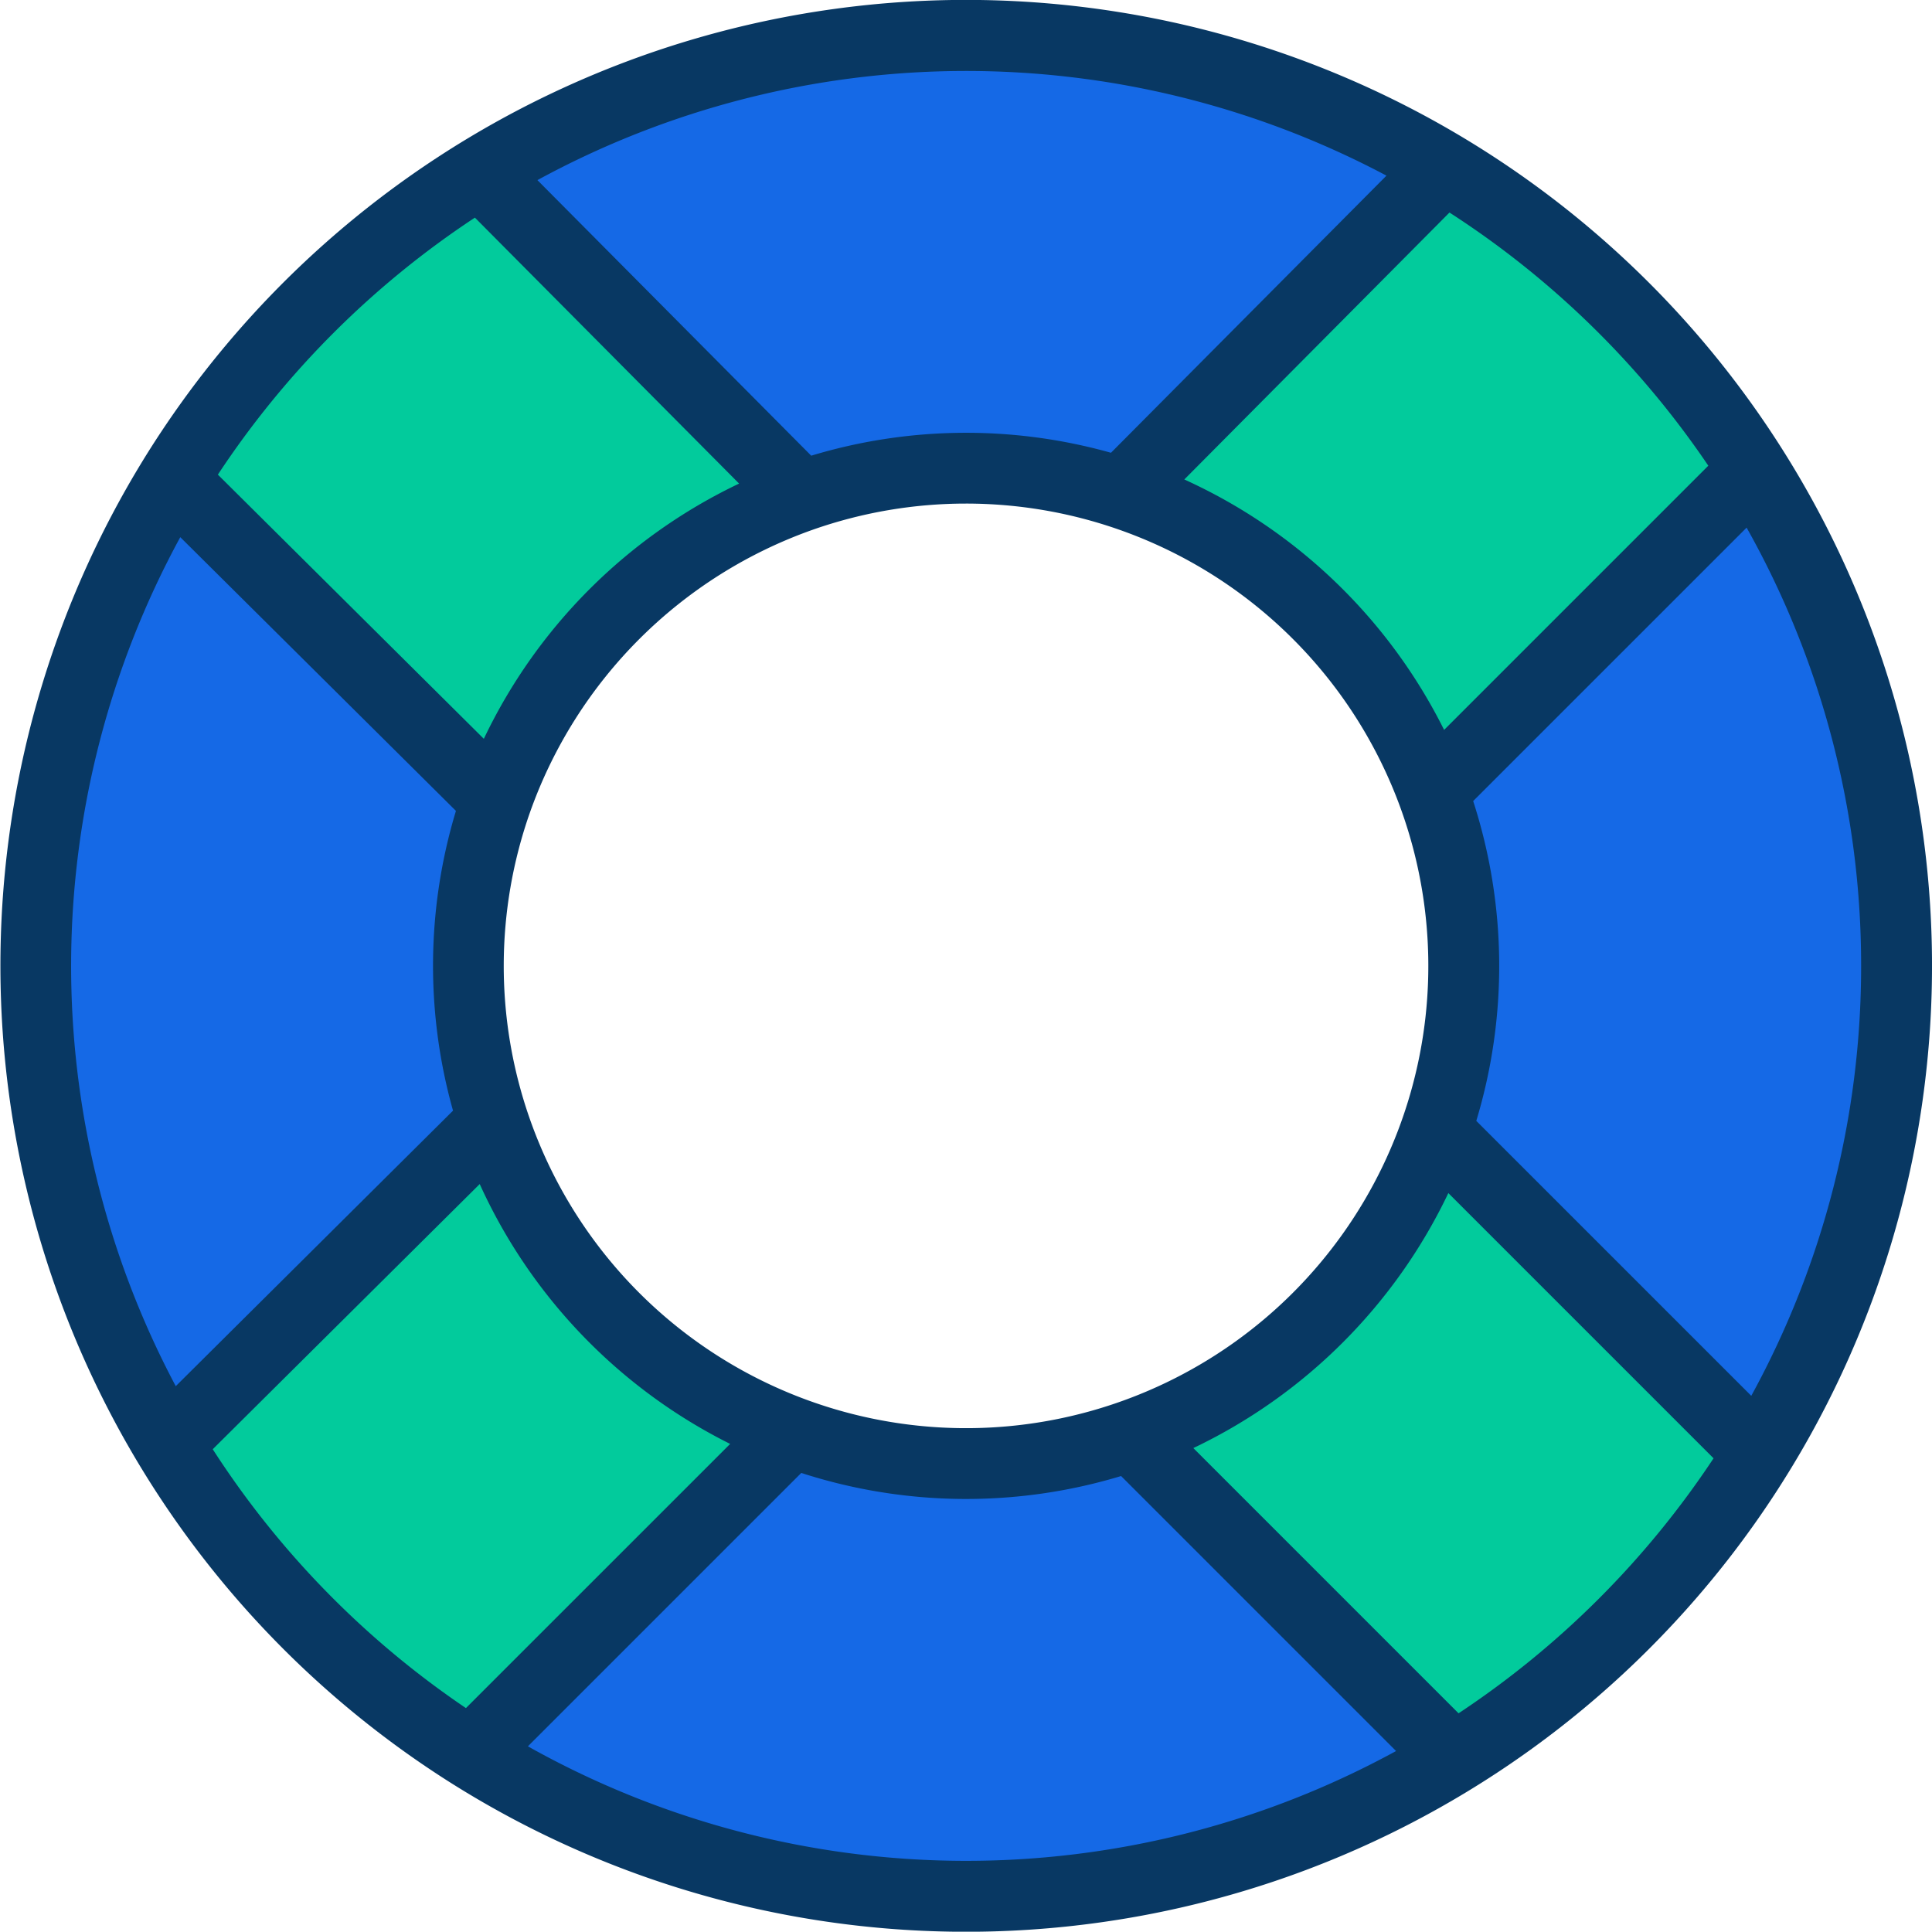 <svg xmlns="http://www.w3.org/2000/svg" width="85.456" height="85.442" viewBox="0 0 85.456 85.442">
  <g id="lifeguard" transform="translate(0.028 -0.133)">
    <path id="Tracé_28" data-name="Tracé 28" d="M343.946,128.277a40.966,40.966,0,0,1-6.082,21.542l-.09-.055L323.61,135.6l-.049-.018a22.074,22.074,0,0,0-.155-15.036l.059-.021,14.165-14.165a40.96,40.96,0,0,1,6.316,21.917Zm0,0" transform="translate(-260.087 -85.421)" fill="#1569e6"/>
    <path id="Tracé_29" data-name="Tracé 29" d="M283.134,269.741l.09.055a41.4,41.4,0,0,1-13.53,13.53l-.055-.09-14.165-14.165-.018-.049a22.055,22.055,0,0,0,13.464-13.464l.049.018Zm0,0" transform="translate(-205.446 -205.398)" fill="#02cb9c"/>
    <path id="Tracé_30" data-name="Tracé 30" d="M281.22,51.363,267.056,65.528l-.059.021a22.052,22.052,0,0,0-13.739-13.185l.014-.041L267.53,37.968a41.338,41.338,0,0,1,13.69,13.395Zm0,0" transform="translate(-203.677 -30.425)" fill="#02cb9c"/>
    <path id="Tracé_31" data-name="Tracé 31" d="M149.661,337.88l.055.09a41.191,41.191,0,0,1-43.459-.236l14.165-14.165.021-.058a22.074,22.074,0,0,0,15.036.155l.018.049Zm0,0" transform="translate(-85.468 -260.042)" fill="#1569e6"/>
    <path id="Tracé_32" data-name="Tracé 32" d="M151.011,13.983,136.753,28.338l-.014.041a22.086,22.086,0,0,0-14.157.139L108.359,14.2a41.2,41.2,0,0,1,42.652-.216Zm0,0" transform="translate(-87.159 -6.439)" fill="#1569e6"/>
    <path id="Tracé_33" data-name="Tracé 33" d="M52.559,39.07,66.782,53.389A22.058,22.058,0,0,0,53.305,66.831l-.108-.037L38.968,52.661A41.38,41.38,0,0,1,52.559,39.07Zm0,0" transform="translate(-31.359 -31.311)" fill="#02cb9c"/>
    <path id="Tracé_34" data-name="Tracé 34" d="M65.376,267.1l-.021.058L51.19,281.322A41.329,41.329,0,0,1,37.778,267.6l.112-.067,14.26-14.165.041-.014A22.055,22.055,0,0,0,65.376,267.1Zm0,0" transform="translate(-30.401 -203.63)" fill="#02cb9c"/>
    <path id="Tracé_35" data-name="Tracé 35" d="M28.324,122.594l.108.037a22.092,22.092,0,0,0-.157,14.21l-.041.014-14.26,14.165-.112.067a41.2,41.2,0,0,1,.233-42.625Zm0,0" transform="translate(-6.486 -87.111)" fill="#1569e6"/>
    <path id="Tracé_36" data-name="Tracé 36" d="M19.953,79.018A42.725,42.725,0,1,0,6.275,20.53,42.756,42.756,0,0,0,19.953,79.018ZM9.383,64.234,21.191,52.506A23.856,23.856,0,0,0,32.268,64L20.581,75.685a39.955,39.955,0,0,1-11.2-11.451ZM35.942,23.557h0a20.448,20.448,0,1,1-12.52,12.485,20.516,20.516,0,0,1,12.52-12.485ZM23.321,77.377,35.414,65.284a23.669,23.669,0,0,0,14.146.137L61.723,77.584a39.637,39.637,0,0,1-38.4-.207Zm41.166-1.461L52.755,64.184a23.862,23.862,0,0,0,11.28-11.279L75.766,64.636A40.013,40.013,0,0,1,64.487,75.916Zm17.806-33.06a39.527,39.527,0,0,1-4.859,19.017L65.271,49.711a23.669,23.669,0,0,0-.138-14.146L77.228,23.471A39.49,39.49,0,0,1,82.293,42.856ZM75.535,20.731,63.848,32.418A23.858,23.858,0,0,0,52.356,21.341L64.085,9.534a39.952,39.952,0,0,1,11.45,11.2ZM61.3,7.9,49.112,20.16a23.668,23.668,0,0,0-13.258.129L23.743,8.1a39.651,39.651,0,0,1,37.551-.2ZM20.978,9.759,32.664,21.523A23.864,23.864,0,0,0,21.373,32.812L9.609,21.127A40.008,40.008,0,0,1,20.978,9.759ZM7.946,23.893,20.139,36a23.666,23.666,0,0,0-.129,13.259L7.746,61.446a39.651,39.651,0,0,1,.2-37.553Zm0,0" transform="translate(0 0)" fill="#083863"/>
  </g>
</svg>
